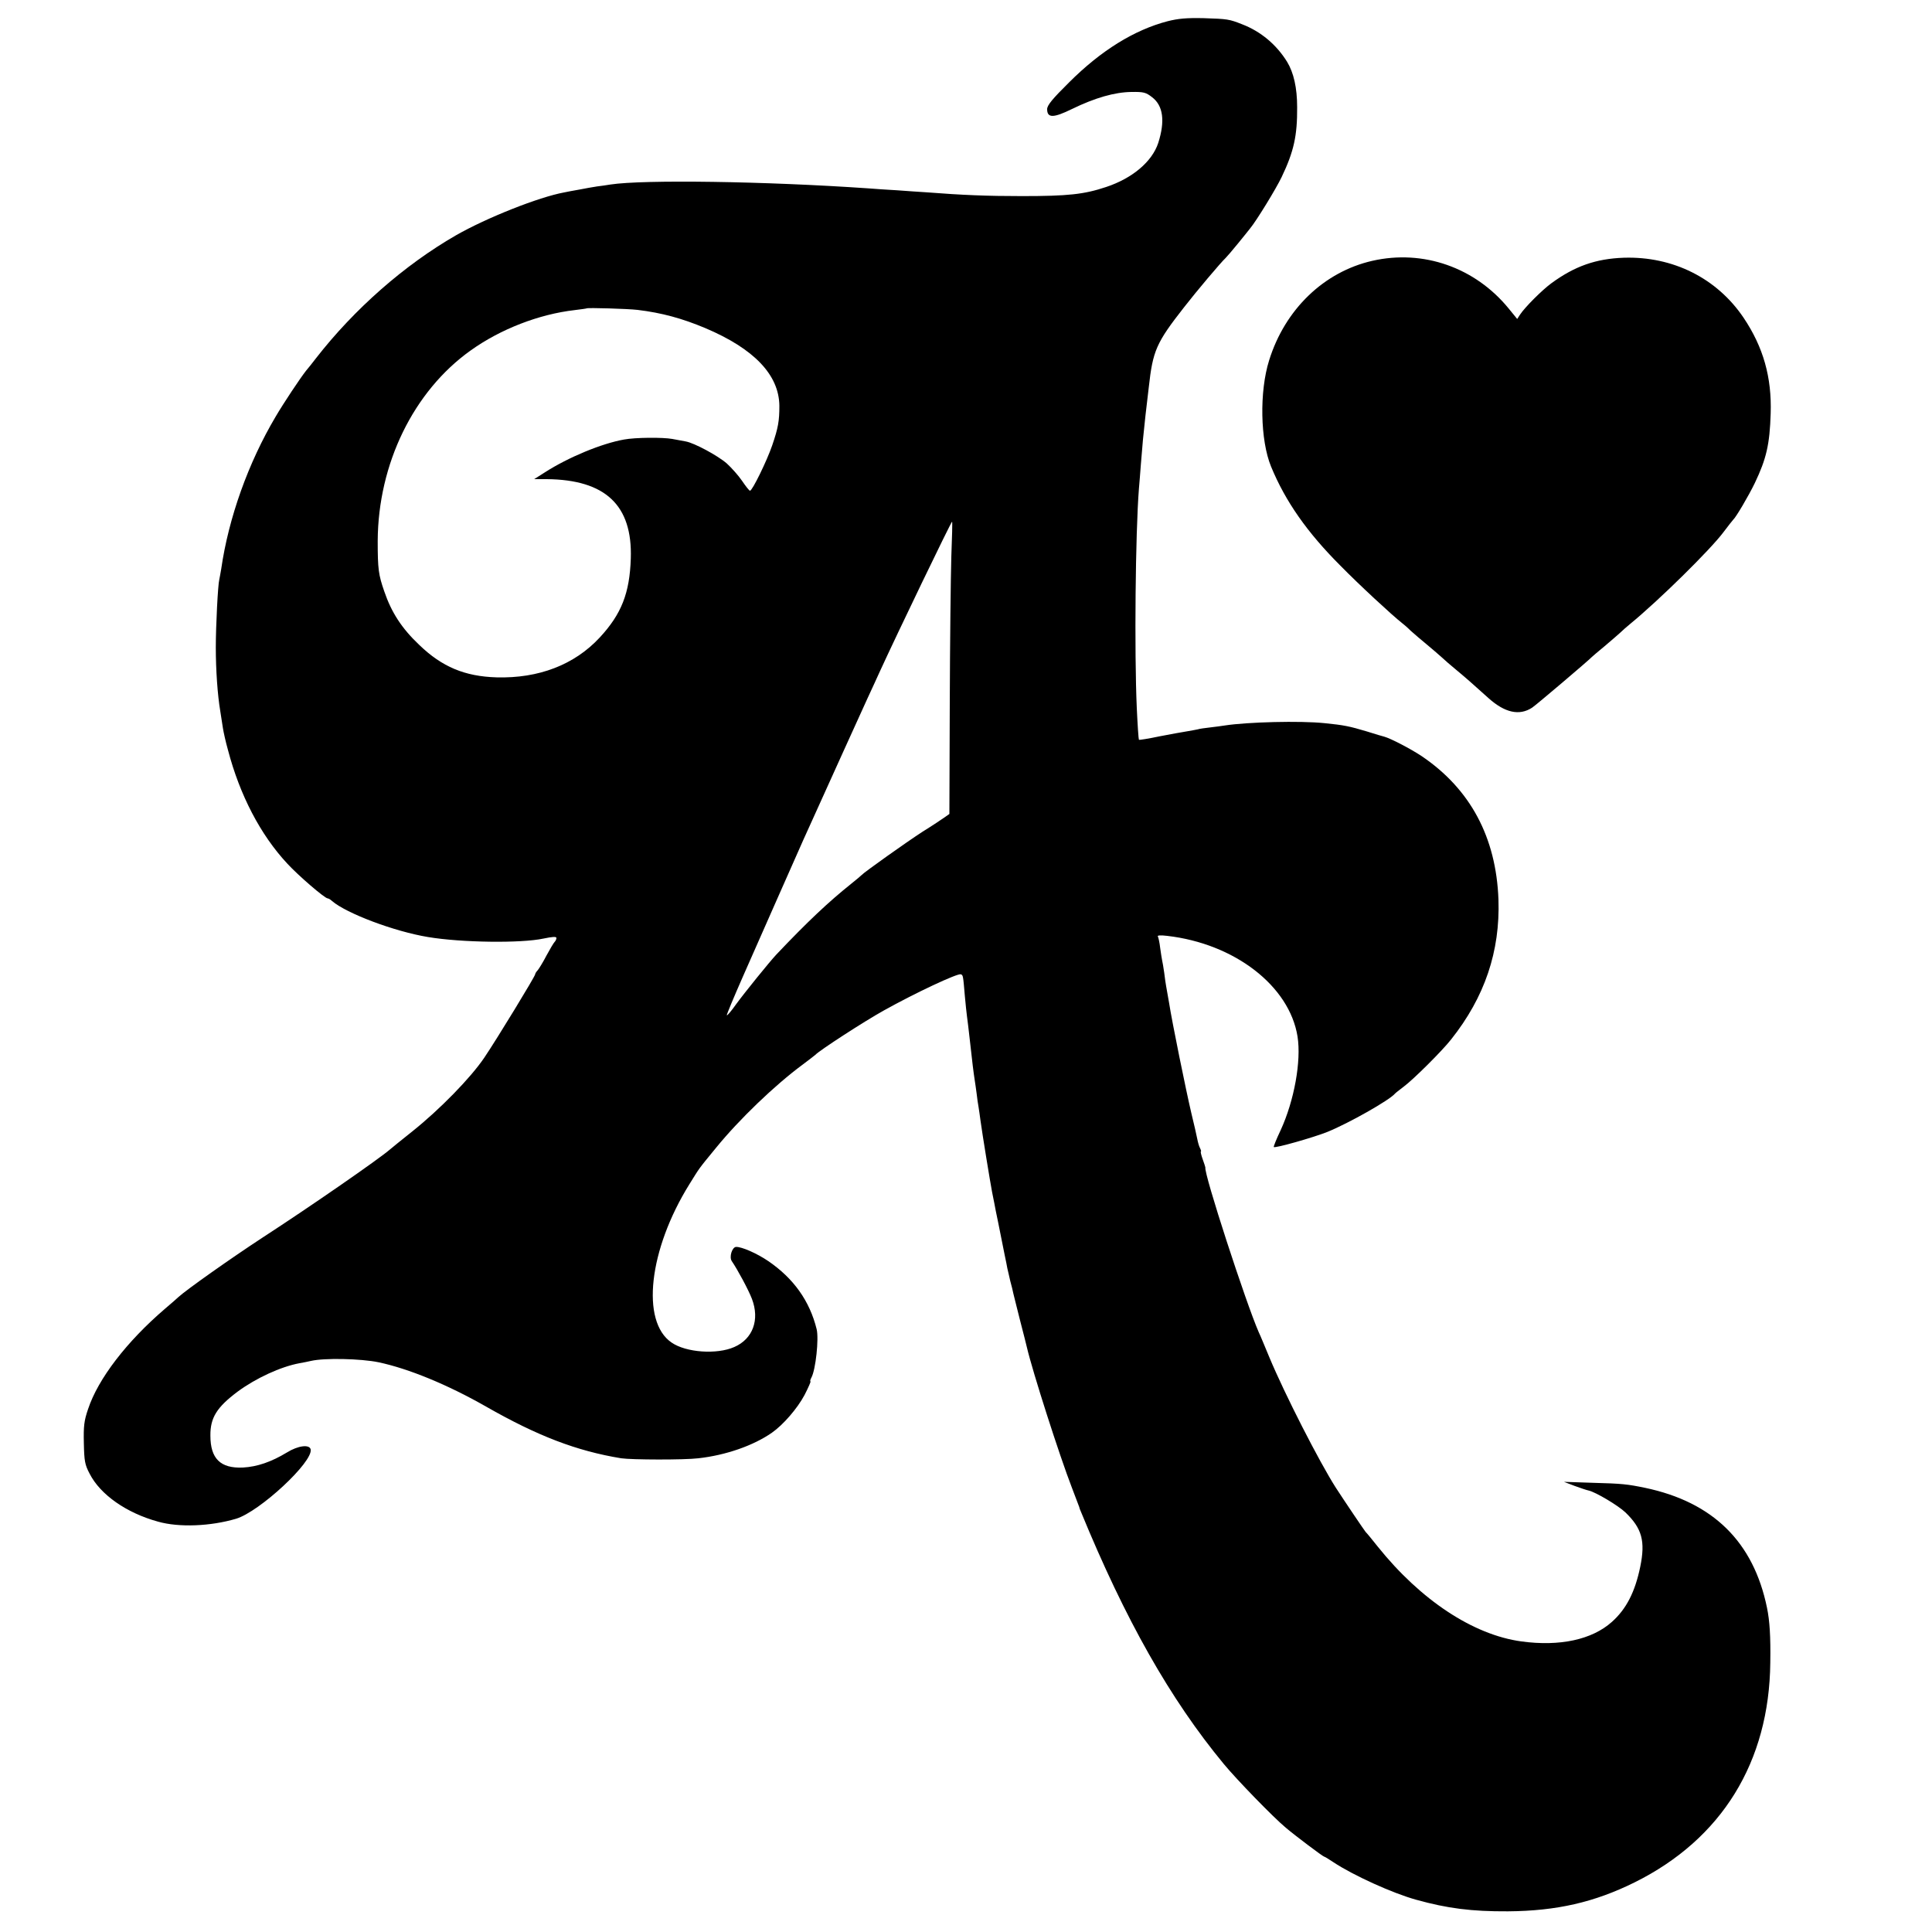 <?xml version="1.0" standalone="no"?>
<!DOCTYPE svg PUBLIC "-//W3C//DTD SVG 20010904//EN"
 "http://www.w3.org/TR/2001/REC-SVG-20010904/DTD/svg10.dtd">
<svg version="1.0" xmlns="http://www.w3.org/2000/svg"
 width="1000pt" height="1000pt" viewBox="0 0 1000 1000"
 preserveAspectRatio="xMidYMid meet">
<g transform="translate(0,1000) scale(0.1,-0.1)"
fill="#000000" stroke="none">
<path d="M6043 9890 c-172 -45 -344 -151 -510 -317 -86 -85 -113 -118 -113
-138 0 -47 33 -46 129 1 119 58 221 87 307 88 63 1 75 -2 107 -27 58 -44 68
-124 32 -237 -32 -97 -134 -183 -270 -228 -114 -38 -196 -47 -435 -47 -181 0
-306 5 -500 20 -30 2 -95 6 -145 10 -49 3 -117 7 -150 10 -535 37 -1165 46
-1335 20 -19 -3 -51 -8 -70 -10 -20 -3 -60 -10 -90 -16 -30 -5 -66 -12 -80
-15 -131 -24 -401 -131 -560 -222 -266 -153 -526 -381 -725 -637 -16 -21 -39
-50 -51 -64 -30 -38 -116 -167 -157 -237 -142 -239 -244 -525 -282 -789 -4
-22 -8 -47 -10 -55 -7 -25 -18 -238 -18 -351 0 -117 9 -246 23 -329 5 -30 11
-71 14 -90 3 -19 14 -70 26 -112 61 -233 168 -439 307 -588 56 -61 194 -180
209 -180 4 0 15 -6 23 -14 75 -64 321 -157 496 -186 173 -29 482 -33 598 -8
48 10 67 11 67 3 0 -6 -4 -15 -9 -20 -6 -6 -24 -37 -42 -70 -17 -33 -38 -67
-45 -76 -8 -8 -14 -18 -14 -22 0 -10 -197 -333 -263 -431 -71 -105 -230 -268
-374 -383 -57 -45 -108 -87 -115 -93 -58 -50 -407 -292 -661 -457 -159 -104
-393 -269 -434 -307 -6 -6 -37 -33 -70 -61 -197 -169 -345 -361 -397 -518 -21
-61 -24 -89 -22 -177 2 -92 5 -111 30 -158 55 -108 190 -203 354 -248 109 -31
272 -24 404 15 122 37 399 294 386 359 -6 27 -65 20 -123 -16 -81 -49 -154
-74 -228 -78 -116 -5 -168 46 -168 165 -1 93 33 147 141 228 95 70 223 129
320 147 19 3 46 9 60 12 69 16 257 12 349 -7 156 -33 358 -116 556 -229 268
-153 469 -230 700 -268 54 -8 325 -9 400 0 143 16 285 66 380 132 60 42 132
126 169 195 20 39 34 71 31 71 -3 0 -1 9 5 20 22 41 39 200 27 250 -36 146
-119 263 -251 353 -59 40 -137 74 -166 73 -21 -1 -37 -53 -22 -74 30 -44 86
-148 104 -195 41 -108 5 -207 -91 -249 -90 -40 -250 -29 -325 23 -160 109
-118 481 92 819 55 88 42 72 139 190 119 146 303 323 448 430 33 25 62 47 65
50 21 23 254 174 355 230 165 92 381 193 398 187 12 -4 12 -6 21 -112 4 -44 9
-91 11 -105 2 -14 9 -70 15 -125 12 -110 19 -167 25 -205 2 -14 7 -45 10 -70
3 -25 7 -56 10 -70 2 -14 7 -45 10 -70 9 -67 50 -318 60 -370 3 -14 8 -38 11
-55 3 -16 12 -64 21 -105 8 -41 17 -84 19 -95 2 -11 8 -42 14 -70 6 -27 12
-59 14 -70 3 -11 9 -40 15 -65 7 -25 14 -54 16 -65 3 -11 18 -74 35 -140 17
-66 33 -128 35 -138 29 -125 169 -562 233 -727 20 -52 37 -97 38 -100 0 -3 4
-14 9 -25 229 -558 462 -970 739 -1305 66 -80 255 -275 321 -330 47 -40 193
-150 199 -150 3 0 24 -13 48 -29 101 -67 305 -160 428 -194 162 -45 287 -61
475 -60 253 2 448 47 656 150 451 224 697 623 702 1138 2 134 -3 215 -17 283
-70 341 -279 547 -631 621 -92 19 -119 22 -270 26 l-150 5 55 -21 c30 -11 63
-22 73 -24 36 -8 152 -77 190 -113 86 -83 104 -149 77 -281 -27 -131 -72 -219
-147 -286 -103 -92 -270 -128 -468 -101 -250 34 -522 214 -744 491 -31 39 -58
72 -62 75 -5 5 -109 159 -155 230 -85 133 -264 483 -344 675 -23 55 -47 114
-55 130 -66 151 -285 823 -276 852 0 2 -6 21 -14 43 -8 22 -12 40 -9 40 2 0 0
8 -5 18 -5 9 -11 31 -14 47 -3 17 -17 77 -31 135 -27 115 -99 467 -115 570 -6
36 -13 74 -15 85 -2 11 -7 43 -10 70 -4 28 -9 57 -11 65 -2 8 -6 37 -10 64 -3
27 -9 54 -12 59 -4 6 15 7 48 3 349 -40 633 -259 675 -521 20 -127 -17 -331
-87 -484 -22 -46 -38 -86 -36 -88 7 -7 204 49 277 78 111 45 321 164 350 198
3 4 23 19 45 36 50 37 199 185 246 245 174 219 254 456 245 724 -12 323 -146
572 -397 742 -57 38 -161 92 -194 101 -5 1 -46 13 -90 27 -90 27 -119 33 -220
43 -125 13 -398 6 -515 -12 -14 -2 -47 -7 -75 -10 -27 -3 -57 -7 -65 -10 -8
-2 -32 -6 -54 -10 -21 -3 -85 -15 -143 -26 -57 -12 -106 -20 -108 -18 -2 3 -7
76 -11 164 -13 291 -7 908 11 1135 2 25 7 81 10 125 9 112 12 147 24 255 6 52
14 118 17 145 21 190 38 230 183 415 62 80 191 233 215 255 6 6 35 39 64 75
29 36 57 70 62 77 34 41 136 208 164 267 63 132 81 214 80 361 0 101 -18 179
-52 235 -55 89 -136 157 -232 194 -68 27 -76 28 -200 32 -88 2 -132 -2 -187
-16z m-2743 -1494 c125 -15 231 -44 350 -94 253 -107 382 -242 384 -402 0 -79
-6 -114 -37 -205 -27 -79 -103 -235 -115 -235 -4 0 -22 23 -41 51 -19 28 -55
68 -79 90 -47 41 -168 106 -212 114 -14 3 -45 8 -70 13 -49 9 -192 8 -250 -3
-114 -20 -287 -91 -410 -170 l-55 -35 65 0 c304 -3 444 -135 435 -411 -6 -179
-48 -287 -161 -409 -131 -141 -316 -212 -534 -206 -164 5 -282 54 -400 168
-90 85 -144 168 -181 277 -30 86 -34 116 -34 261 2 399 185 775 481 986 155
111 355 188 539 209 33 4 61 8 62 9 5 4 213 -2 263 -8z m1624 -1278 c-3 -101
-7 -441 -8 -757 l-2 -574 -24 -17 c-14 -10 -65 -44 -115 -75 -82 -53 -303
-210 -315 -224 -3 -3 -27 -24 -55 -46 -115 -92 -224 -194 -386 -365 -35 -37
-166 -199 -209 -258 -24 -34 -46 -60 -48 -57 -2 2 36 93 84 202 88 201 281
635 313 708 10 22 28 61 39 86 88 195 258 570 292 644 23 50 51 110 62 135 91
199 371 780 376 780 2 0 0 -82 -4 -182z"/>
<path d="M7103 8650 c-250 -57 -452 -251 -534 -515 -51 -162 -46 -414 10 -550
74 -180 187 -341 359 -513 97 -99 268 -257 319 -297 7 -5 28 -23 45 -40 18
-16 55 -48 82 -70 27 -22 61 -52 77 -66 15 -14 49 -44 75 -65 47 -39 94 -80
169 -148 84 -75 159 -92 225 -49 20 13 291 243 310 263 3 3 32 28 65 55 33 28
69 59 81 70 11 11 34 31 51 45 149 122 417 386 484 476 24 32 47 61 50 64 14
12 79 122 112 190 60 126 77 200 82 360 6 187 -38 343 -140 495 -138 205 -366
319 -620 311 -145 -5 -255 -44 -375 -132 -48 -35 -137 -124 -162 -162 l-15
-23 -44 54 c-174 213 -443 307 -706 247z"/>
</g>
</svg>
